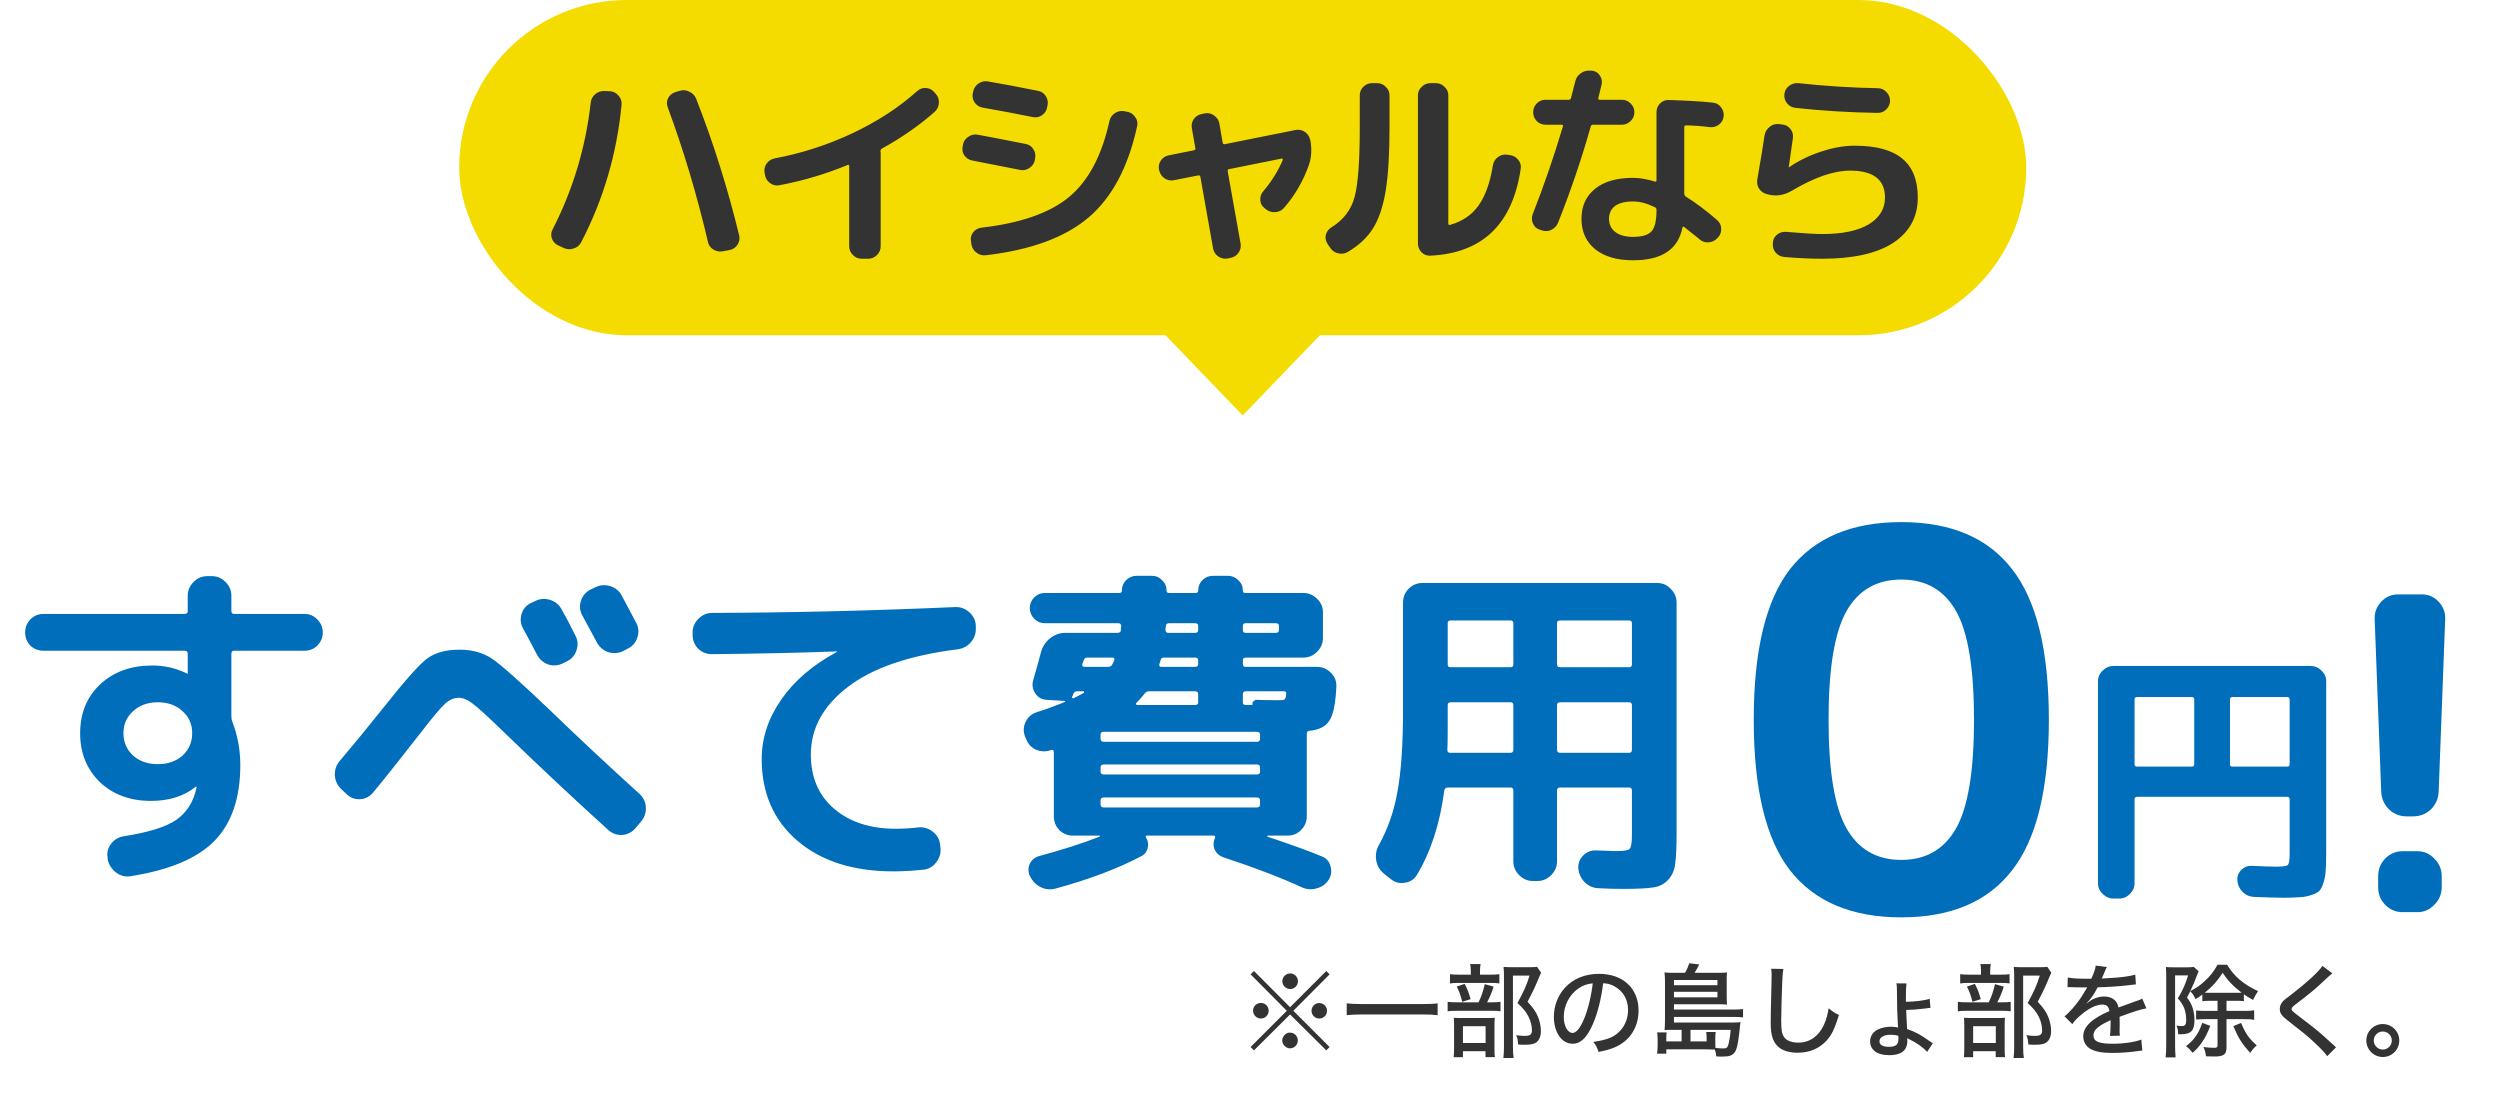 <svg width="343" height="152" viewBox="0 0 343 152" fill="none" xmlns="http://www.w3.org/2000/svg">
<path d="M177 138.19L181.97 133.22L182.418 133.682L177.448 138.68L182.418 143.65L181.97 144.112L177 139.184L172.044 144.112L171.582 143.65L176.552 138.68L171.582 133.682L172.044 133.22L177 138.19ZM177.014 133.556C177.602 133.556 178.078 134.032 178.078 134.62C178.078 135.222 177.602 135.698 177.014 135.698C176.426 135.698 175.936 135.208 175.936 134.62C175.936 134.032 176.426 133.556 177.014 133.556ZM172.996 137.602C173.584 137.602 174.06 138.078 174.06 138.666C174.06 139.268 173.584 139.744 172.996 139.744C172.408 139.744 171.918 139.254 171.918 138.666C171.918 138.078 172.394 137.602 172.996 137.602ZM181.004 137.616C181.592 137.616 182.068 138.092 182.068 138.68C182.068 139.268 181.592 139.744 181.004 139.744C180.416 139.744 179.94 139.268 179.94 138.68C179.94 138.092 180.416 137.616 181.004 137.616ZM177 141.676C177.588 141.676 178.064 142.152 178.064 142.754C178.064 143.342 177.574 143.832 177 143.832C176.44 143.832 175.922 143.314 175.922 142.754C175.922 142.222 176.426 141.676 176.902 141.676C176.916 141.676 176.93 141.676 176.944 141.676C176.958 141.69 176.958 141.69 176.972 141.69C176.972 141.69 176.972 141.69 177 141.676ZM197.244 137.658V139.282C196.656 139.212 196.082 139.184 195.228 139.184H186.8C186.03 139.184 185.316 139.226 184.77 139.282V137.658C185.33 137.728 185.918 137.756 186.8 137.756H195.228C196.124 137.756 196.768 137.728 197.244 137.658ZM203.054 133.724H204.426C205.042 133.724 205.378 133.71 205.714 133.654V134.928C205.42 134.872 205.098 134.858 204.496 134.858H200.128C199.582 134.858 199.246 134.872 198.938 134.928V133.654C199.274 133.71 199.596 133.724 200.254 133.724H201.794V133.276C201.794 132.87 201.766 132.534 201.71 132.268H203.138C203.082 132.548 203.054 132.856 203.054 133.276V133.724ZM204.034 137.518H204.622C205.238 137.518 205.588 137.504 205.868 137.448V138.75C205.56 138.694 205.196 138.68 204.678 138.68H199.988C199.33 138.68 198.98 138.694 198.616 138.75V137.448C198.966 137.504 199.316 137.518 200.002 137.518H202.858C203.292 136.594 203.488 135.992 203.712 135.026L204.916 135.362C204.664 136.188 204.454 136.692 204.034 137.518ZM199.862 135.362L200.954 134.984C201.318 135.684 201.486 136.118 201.766 137.084L200.618 137.448C200.394 136.538 200.254 136.132 199.862 135.362ZM200.716 144.224V145.05H199.442C199.484 144.7 199.498 144.364 199.498 143.762V140.794C199.498 140.192 199.484 139.926 199.456 139.632C199.764 139.66 200.03 139.674 200.562 139.674H204.076C204.622 139.674 204.888 139.66 205.084 139.632C205.042 139.926 205.042 140.066 205.042 140.724V143.986C205.042 144.462 205.056 144.728 205.098 145.036H203.81V144.224H200.716ZM200.716 140.794V143.104H203.824V140.794H200.716ZM210.88 132.646L211.44 133.444C211.342 133.64 211.3 133.738 211.174 134.046C210.74 135.152 210.18 136.314 209.578 137.434C210.39 138.33 210.712 138.792 211.02 139.52C211.272 140.15 211.412 140.836 211.412 141.466C211.412 142.236 211.146 142.796 210.684 143.076C210.376 143.258 209.928 143.342 209.2 143.342C208.85 143.342 208.668 143.342 208.276 143.3C208.262 142.726 208.206 142.432 208.01 142.026C208.458 142.096 208.794 142.124 209.2 142.124C209.928 142.124 210.18 141.928 210.18 141.368C210.18 140.752 210.026 140.136 209.732 139.52C209.396 138.848 209.06 138.414 208.192 137.616C209.046 136.076 209.438 135.194 209.858 133.85H207.576V143.552C207.576 144.308 207.604 144.742 207.674 145.162H206.26C206.316 144.728 206.344 144.21 206.344 143.58V133.864C206.344 133.458 206.33 133.08 206.288 132.66C206.638 132.688 206.96 132.702 207.422 132.702H209.788C210.32 132.702 210.614 132.688 210.88 132.646ZM219.952 134.9C219.7 136.986 219.196 139.03 218.524 140.542C217.712 142.39 216.858 143.202 215.766 143.202C214.282 143.202 213.19 141.648 213.19 139.52C213.19 138.022 213.722 136.608 214.702 135.53C215.85 134.27 217.46 133.612 219.406 133.612C222.668 133.612 224.81 135.614 224.81 138.638C224.81 140.976 223.578 142.852 221.478 143.72C220.82 143.986 220.274 144.14 219.322 144.322C219.112 143.678 218.986 143.44 218.608 142.95C219.7 142.782 220.33 142.628 220.932 142.376C222.43 141.732 223.368 140.262 223.368 138.568C223.368 137.112 222.682 135.95 221.45 135.292C220.974 135.04 220.596 134.942 219.952 134.9ZM218.524 134.914C217.754 134.998 217.208 135.18 216.606 135.586C215.332 136.44 214.548 137.938 214.548 139.534C214.548 140.752 215.08 141.718 215.752 141.718C216.256 141.718 216.774 141.102 217.32 139.828C217.866 138.54 218.342 136.58 218.524 134.914ZM230.718 142.88V141.298H229.514C228.94 141.298 228.772 141.298 228.38 141.326C228.408 140.92 228.436 140.556 228.436 139.954V134.606C228.436 134.158 228.408 133.78 228.366 133.416C228.716 133.458 228.996 133.472 229.542 133.472H231.18C231.446 133.024 231.6 132.674 231.768 132.156L233.126 132.324C232.916 132.758 232.72 133.122 232.496 133.472H235.758C236.318 133.472 236.612 133.458 236.948 133.416C236.906 133.738 236.906 133.934 236.906 134.424V136.762C236.906 137.196 236.92 137.49 236.948 137.826C236.528 137.798 236.22 137.784 235.8 137.784H229.668V138.512H237.83C238.418 138.512 238.782 138.498 239.146 138.442V139.59C238.712 139.534 238.334 139.52 237.802 139.52H229.668V140.29H237.718C238.208 140.29 238.502 140.276 238.796 140.234C238.782 140.36 238.768 140.374 238.754 140.514C238.572 142.46 238.39 143.552 238.18 144.07C238.026 144.434 237.746 144.714 237.382 144.84C237.13 144.924 236.808 144.966 236.206 144.966C236.01 144.966 235.842 144.966 235.478 144.938C235.394 144.364 235.394 144.336 235.268 144C234.68 143.986 234.288 143.972 234.106 143.972H228.618V144.56H227.344C227.4 144.21 227.428 143.86 227.428 143.426V142.488C227.414 142.166 227.4 141.928 227.358 141.648H228.66C228.618 141.9 228.618 142.068 228.618 142.376V142.88H230.718ZM231.936 142.88H234.148V142.334C234.148 142.04 234.134 141.858 234.092 141.592H235.394C235.352 141.774 235.338 142.166 235.338 142.446V143.146C235.338 143.412 235.338 143.552 235.352 143.762C235.716 143.818 236.094 143.846 236.43 143.846C236.864 143.846 236.99 143.748 237.116 143.37C237.242 142.95 237.368 142.236 237.452 141.298H231.936V142.88ZM229.668 135.166H235.632V134.452H229.668V135.166ZM229.668 136.076V136.832H235.632V136.076H229.668ZM243.01 132.912L244.676 132.94C244.606 133.332 244.564 133.724 244.522 134.746C244.466 135.95 244.382 139.044 244.382 139.996C244.382 141.298 244.466 141.816 244.76 142.264C245.096 142.768 245.796 143.048 246.734 143.048C248.274 143.048 249.52 142.18 250.234 140.626C250.556 139.926 250.724 139.324 250.892 138.33C251.508 138.848 251.732 138.988 252.306 139.254C251.746 141.06 251.34 141.928 250.696 142.67C249.66 143.846 248.302 144.434 246.622 144.434C245.656 144.434 244.788 144.21 244.228 143.818C243.318 143.174 242.94 142.18 242.94 140.374C242.94 139.562 242.954 138.806 243.052 134.704C243.066 134.27 243.066 134.004 243.066 133.752C243.066 133.416 243.052 133.234 243.01 132.912ZM260.188 134.914L261.574 134.928C261.518 135.278 261.49 135.712 261.49 136.594C261.49 136.622 261.49 136.72 261.49 136.804C261.49 136.986 261.49 137.112 261.49 137.168C261.49 137.224 261.49 137.322 261.49 137.448C262.806 137.42 264.066 137.266 264.752 137.042L264.864 138.288C264.682 138.288 264.682 138.288 264.066 138.372C263.072 138.498 262.456 138.54 261.532 138.568C261.56 139.506 261.616 140.612 261.658 141.186C262.89 141.62 263.422 141.914 264.836 142.908C264.976 143.006 265.032 143.048 265.186 143.132L264.402 144.322C263.87 143.72 262.96 143.062 261.952 142.586C261.868 142.544 261.868 142.544 261.77 142.488C261.756 142.474 261.756 142.474 261.672 142.432C261.686 142.53 261.686 142.698 261.686 142.936C261.686 143.314 261.532 143.776 261.308 144.042C260.93 144.518 260.188 144.77 259.208 144.77C258.312 144.77 257.584 144.56 257.164 144.182C256.772 143.846 256.576 143.398 256.576 142.88C256.576 142.194 256.968 141.578 257.598 141.27C258.116 141.004 258.788 140.864 259.446 140.864C259.796 140.864 260.23 140.92 260.426 140.99C260.412 140.92 260.412 140.92 260.398 140.808C260.398 140.78 260.398 140.78 260.342 139.632C260.286 138.582 260.286 138.386 260.258 135.894C260.244 135.208 260.244 135.18 260.188 134.914ZM260.44 142.096C260.02 141.998 259.81 141.97 259.362 141.97C258.452 141.97 257.864 142.32 257.864 142.866C257.864 143.356 258.312 143.622 259.138 143.622C260.118 143.622 260.468 143.328 260.468 142.53C260.468 142.404 260.454 142.096 260.44 142.096ZM273.054 133.724H274.426C275.042 133.724 275.378 133.71 275.714 133.654V134.928C275.42 134.872 275.098 134.858 274.496 134.858H270.128C269.582 134.858 269.246 134.872 268.938 134.928V133.654C269.274 133.71 269.596 133.724 270.254 133.724H271.794V133.276C271.794 132.87 271.766 132.534 271.71 132.268H273.138C273.082 132.548 273.054 132.856 273.054 133.276V133.724ZM274.034 137.518H274.622C275.238 137.518 275.588 137.504 275.868 137.448V138.75C275.56 138.694 275.196 138.68 274.678 138.68H269.988C269.33 138.68 268.98 138.694 268.616 138.75V137.448C268.966 137.504 269.316 137.518 270.002 137.518H272.858C273.292 136.594 273.488 135.992 273.712 135.026L274.916 135.362C274.664 136.188 274.454 136.692 274.034 137.518ZM269.862 135.362L270.954 134.984C271.318 135.684 271.486 136.118 271.766 137.084L270.618 137.448C270.394 136.538 270.254 136.132 269.862 135.362ZM270.716 144.224V145.05H269.442C269.484 144.7 269.498 144.364 269.498 143.762V140.794C269.498 140.192 269.484 139.926 269.456 139.632C269.764 139.66 270.03 139.674 270.562 139.674H274.076C274.622 139.674 274.888 139.66 275.084 139.632C275.042 139.926 275.042 140.066 275.042 140.724V143.986C275.042 144.462 275.056 144.728 275.098 145.036H273.81V144.224H270.716ZM270.716 140.794V143.104H273.824V140.794H270.716ZM280.88 132.646L281.44 133.444C281.342 133.64 281.3 133.738 281.174 134.046C280.74 135.152 280.18 136.314 279.578 137.434C280.39 138.33 280.712 138.792 281.02 139.52C281.272 140.15 281.412 140.836 281.412 141.466C281.412 142.236 281.146 142.796 280.684 143.076C280.376 143.258 279.928 143.342 279.2 143.342C278.85 143.342 278.668 143.342 278.276 143.3C278.262 142.726 278.206 142.432 278.01 142.026C278.458 142.096 278.794 142.124 279.2 142.124C279.928 142.124 280.18 141.928 280.18 141.368C280.18 140.752 280.026 140.136 279.732 139.52C279.396 138.848 279.06 138.414 278.192 137.616C279.046 136.076 279.438 135.194 279.858 133.85H277.576V143.552C277.576 144.308 277.604 144.742 277.674 145.162H276.26C276.316 144.728 276.344 144.21 276.344 143.58V133.864C276.344 133.458 276.33 133.08 276.288 132.66C276.638 132.688 276.96 132.702 277.422 132.702H279.788C280.32 132.702 280.614 132.688 280.88 132.646ZM286.424 134.284H286.928C287.32 133.416 287.488 132.926 287.53 132.478L289.07 132.674C288.986 132.8 288.958 132.856 288.902 132.996C288.748 133.36 288.748 133.36 288.468 134.018C288.426 134.102 288.384 134.2 288.356 134.256C288.398 134.256 288.398 134.256 288.468 134.242C288.482 134.242 288.51 134.242 288.538 134.242C288.608 134.242 288.86 134.228 289.238 134.2C290.736 134.144 292.22 133.948 292.962 133.724L293.046 135.054C292.738 135.082 292.738 135.082 291.954 135.18C290.974 135.306 289.168 135.432 287.796 135.46C287.306 136.412 286.872 137.042 286.284 137.644L286.298 137.672C286.396 137.588 286.396 137.588 286.592 137.448C287.208 136.972 287.964 136.72 288.72 136.72C289.252 136.72 289.756 136.888 290.078 137.168C290.386 137.434 290.554 137.728 290.652 138.232C291.786 137.812 292.542 137.532 292.92 137.406C293.634 137.168 293.69 137.14 293.914 137L294.488 138.344C293.704 138.484 292.766 138.778 290.806 139.506C290.82 140.01 290.82 140.01 290.82 140.262C290.82 140.444 290.82 140.71 290.82 140.92C290.806 141.158 290.806 141.312 290.806 141.41C290.806 141.676 290.82 141.886 290.848 142.096L289.49 142.124C289.532 141.844 289.574 141.06 289.574 140.304C289.574 140.22 289.574 140.108 289.574 139.968C287.852 140.752 287.222 141.312 287.222 142.054C287.222 142.894 287.95 143.202 289.91 143.202C291.38 143.202 292.906 142.978 293.788 142.628L293.928 144.14C293.69 144.154 293.62 144.154 293.312 144.21C292.276 144.364 290.96 144.462 289.826 144.462C288.412 144.462 287.488 144.294 286.802 143.902C286.186 143.552 285.822 142.922 285.822 142.18C285.822 140.878 286.984 139.758 289.406 138.722C289.336 138.12 289.028 137.826 288.454 137.826C287.614 137.826 286.578 138.33 285.472 139.282C284.912 139.758 284.59 140.108 284.324 140.514L283.246 139.436C283.904 138.946 284.744 137.98 285.5 136.888C285.668 136.622 285.962 136.146 286.368 135.474C286.312 135.474 286.13 135.474 286.13 135.474L284.772 135.46C284.422 135.446 284.156 135.432 283.96 135.432C283.918 135.432 283.904 135.432 283.876 135.432C283.834 135.432 283.764 135.432 283.666 135.446L283.694 134.116C284.394 134.242 285.15 134.284 286.424 134.284ZM304.246 137.308H303.308C302.776 137.308 302.58 137.322 302.16 137.364V136.454C301.824 136.706 301.67 136.818 301.222 137.084C300.942 136.496 300.872 136.398 300.508 135.992C300.368 136.286 300.298 136.426 300.06 136.86C300.48 137.434 300.648 137.742 300.816 138.246C300.984 138.764 301.082 139.352 301.082 139.968C301.082 141.41 300.606 141.9 299.192 141.9C299.15 141.9 299.15 141.9 298.842 141.9C298.828 141.34 298.786 141.13 298.618 140.71C299.01 140.766 299.136 140.78 299.36 140.78C299.78 140.78 299.948 140.57 299.948 140.038C299.948 138.722 299.626 137.882 298.8 136.986C299.472 135.852 299.822 135.082 300.214 133.822H298.422V143.454C298.422 144.028 298.45 144.602 298.492 145.078H297.12C297.176 144.658 297.204 144.056 297.204 143.44V133.892C297.204 133.43 297.19 133.01 297.162 132.674C297.386 132.702 297.778 132.716 298.17 132.716H300.018C300.466 132.716 300.732 132.702 300.984 132.66L301.656 133.262C301.544 133.514 301.53 133.542 301.446 133.752C301.152 134.564 300.928 135.096 300.508 135.978C301.264 135.6 301.838 135.208 302.412 134.676C303.252 133.92 303.728 133.304 304.246 132.366H305.562C306.5 133.948 307.83 135.068 309.804 135.978C309.482 136.468 309.314 136.776 309.118 137.196C308.544 136.874 308.334 136.748 307.858 136.412V137.364C307.396 137.308 307.27 137.308 306.724 137.308H305.478V138.694H307.928C308.558 138.694 308.866 138.68 309.272 138.61V139.912C308.908 139.856 308.516 139.828 307.928 139.828H305.478V143.678C305.478 144.672 305.114 144.952 303.812 144.952C303.546 144.952 303.252 144.938 302.664 144.924C302.594 144.378 302.538 144.182 302.314 143.65C302.818 143.72 303.392 143.762 303.798 143.762C304.134 143.762 304.246 143.678 304.246 143.44V139.828H302.426C301.95 139.828 301.544 139.856 301.306 139.884V138.638C301.572 138.666 301.978 138.694 302.426 138.694H304.246V137.308ZM303.322 136.216H306.724C307.088 136.216 307.228 136.216 307.55 136.188C306.444 135.362 305.688 134.578 304.946 133.472C304.176 134.662 303.532 135.362 302.496 136.202C302.748 136.216 302.874 136.216 303.322 136.216ZM306.416 140.78L307.48 140.346C308.11 141.844 308.516 142.432 309.622 143.426C309.258 143.748 309.062 143.972 308.726 144.462C307.55 143.132 307.088 142.404 306.416 140.78ZM302.146 140.332L303.252 140.752C302.832 141.83 302.566 142.348 302.062 143.076C301.684 143.608 301.446 143.888 300.83 144.448C300.382 143.902 300.326 143.846 299.92 143.538C300.578 143.006 300.858 142.74 301.222 142.222C301.628 141.648 301.838 141.228 302.146 140.332ZM318.638 132.52L319.996 133.542C319.772 133.71 319.548 133.906 318.26 135.11C317.546 135.782 316.636 136.524 314.97 137.784C314.522 138.134 314.41 138.26 314.41 138.428C314.41 138.652 314.452 138.694 315.656 139.618C317.854 141.284 318.148 141.536 320.108 143.328C320.276 143.496 320.346 143.552 320.5 143.692L319.296 144.91C318.946 144.406 318.414 143.846 317.476 142.978C316.524 142.096 315.964 141.634 313.892 140.024C313.024 139.352 312.786 139.002 312.786 138.428C312.786 138.036 312.94 137.686 313.22 137.378C313.388 137.196 313.402 137.182 314.438 136.398C316.496 134.816 318.106 133.332 318.638 132.52ZM326.912 140.5C328.172 140.5 329.18 141.508 329.18 142.754C329.18 144.014 328.172 145.022 326.926 145.022C325.666 145.022 324.658 144 324.658 142.754C324.658 141.508 325.666 140.5 326.912 140.5ZM326.912 141.522C326.24 141.522 325.68 142.082 325.68 142.754C325.68 143.44 326.24 144 326.926 144C327.598 144 328.158 143.44 328.158 142.754C328.158 142.082 327.598 141.522 326.912 141.522Z" fill="#333333"/>
<rect x="63" width="215" height="46" rx="23" fill="#F4DC00"/>
<path d="M170.5 57L155.345 41.25L185.655 41.25L170.5 57Z" fill="#F4DC00"/>
<path d="M97.13 33.19C95.63 26.77 93.79 20.61 91.61 14.71C91.45 14.27 91.47 13.85 91.67 13.45C91.89 13.05 92.22 12.78 92.66 12.64L93.26 12.46C93.72 12.32 94.16 12.36 94.58 12.58C95.02 12.78 95.33 13.1 95.51 13.54C97.87 19.56 99.84 25.82 101.42 32.32C101.52 32.76 101.44 33.18 101.18 33.58C100.94 33.96 100.59 34.2 100.13 34.3L99.17 34.48C98.71 34.56 98.28 34.48 97.88 34.24C97.48 34 97.23 33.65 97.13 33.19ZM76.58 33.67C76.16 33.47 75.87 33.15 75.71 32.71C75.57 32.27 75.61 31.85 75.83 31.45C78.61 26.03 80.35 20.24 81.05 14.08C81.09 13.62 81.29 13.24 81.65 12.94C82.01 12.62 82.43 12.47 82.91 12.49L83.72 12.52C84.18 12.56 84.56 12.76 84.86 13.12C85.18 13.48 85.32 13.89 85.28 14.35C84.64 21.07 82.79 27.37 79.73 33.25C79.51 33.67 79.17 33.95 78.71 34.09C78.25 34.25 77.8 34.23 77.36 34.03L76.58 33.67ZM104.96 24.01L104.9 23.68C104.82 23.24 104.91 22.83 105.17 22.45C105.45 22.07 105.82 21.83 106.28 21.73C109.94 21.05 113.48 19.91 116.9 18.31C120.34 16.69 123.31 14.76 125.81 12.52C126.15 12.2 126.55 12.05 127.01 12.07C127.47 12.09 127.85 12.27 128.15 12.61L128.39 12.88C128.71 13.24 128.85 13.66 128.81 14.14C128.79 14.62 128.6 15.02 128.24 15.34C126.14 17.2 123.73 18.88 121.01 20.38C120.87 20.46 120.8 20.58 120.8 20.74C120.8 20.76 120.8 20.79 120.8 20.83C120.82 20.85 120.83 20.87 120.83 20.89V33.79C120.83 34.25 120.66 34.65 120.32 34.99C119.98 35.33 119.58 35.5 119.12 35.5H118.22C117.76 35.5 117.36 35.33 117.02 34.99C116.68 34.65 116.51 34.25 116.51 33.79V22.78C116.51 22.64 116.44 22.59 116.3 22.63C113.32 23.87 110.19 24.8 106.91 25.42C106.45 25.5 106.03 25.4 105.65 25.12C105.27 24.84 105.04 24.47 104.96 24.01ZM154.67 15.34C155.13 15.42 155.49 15.66 155.75 16.06C156.03 16.44 156.12 16.85 156.02 17.29C154.8 22.91 152.58 27.09 149.36 29.83C146.14 32.57 141.44 34.3 135.26 35.02C134.78 35.08 134.35 34.96 133.97 34.66C133.59 34.38 133.36 34 133.28 33.52L133.22 33.07C133.14 32.63 133.24 32.23 133.52 31.87C133.8 31.51 134.17 31.3 134.63 31.24C140.01 30.62 144.02 29.22 146.66 27.04C149.32 24.84 151.17 21.37 152.21 16.63C152.31 16.17 152.55 15.81 152.93 15.55C153.33 15.27 153.76 15.17 154.22 15.25L154.67 15.34ZM133.43 22.03C132.97 21.95 132.6 21.72 132.32 21.34C132.06 20.96 131.98 20.54 132.08 20.08L132.11 19.87C132.19 19.41 132.44 19.04 132.86 18.76C133.28 18.48 133.72 18.39 134.18 18.49C135.3 18.69 137.48 19.11 140.72 19.75C141.18 19.83 141.53 20.07 141.77 20.47C142.03 20.85 142.11 21.28 142.01 21.76L141.98 21.97C141.88 22.43 141.63 22.79 141.23 23.05C140.85 23.31 140.44 23.4 140 23.32C136.18 22.56 133.99 22.13 133.43 22.03ZM142.4 12.46C142.86 12.54 143.22 12.78 143.48 13.18C143.74 13.58 143.82 14.01 143.72 14.47L143.66 14.74C143.58 15.2 143.34 15.56 142.94 15.82C142.56 16.08 142.14 16.16 141.68 16.06C139.2 15.56 136.92 15.13 134.84 14.77C134.38 14.69 134.01 14.46 133.73 14.08C133.47 13.7 133.38 13.28 133.46 12.82L133.52 12.58C133.6 12.12 133.84 11.75 134.24 11.47C134.64 11.19 135.07 11.09 135.53 11.17C137.53 11.51 139.82 11.94 142.4 12.46ZM159.05 23.38L159.02 23.32C158.92 22.86 159 22.43 159.26 22.03C159.54 21.63 159.91 21.39 160.37 21.31L163.79 20.62C163.97 20.58 164.04 20.48 164 20.32L163.52 17.59C163.44 17.13 163.53 16.71 163.79 16.33C164.07 15.95 164.44 15.72 164.9 15.64L165.32 15.55C165.78 15.47 166.2 15.57 166.58 15.85C166.98 16.13 167.22 16.5 167.3 16.96L167.75 19.57C167.79 19.75 167.89 19.82 168.05 19.78L177.77 17.83C178.23 17.75 178.65 17.84 179.03 18.1C179.41 18.36 179.65 18.72 179.75 19.18L179.78 19.24C180 20.44 179.94 21.55 179.6 22.57C178.84 24.77 177.7 26.75 176.18 28.51C175.88 28.87 175.47 29.07 174.95 29.11C174.45 29.13 174.02 28.99 173.66 28.69L173.48 28.54C173.12 28.26 172.93 27.89 172.91 27.43C172.89 26.97 173.03 26.57 173.33 26.23C174.49 24.85 175.38 23.42 176 21.94C176.02 21.9 176.01 21.86 175.97 21.82C175.93 21.76 175.88 21.74 175.82 21.76L168.65 23.2C168.47 23.24 168.4 23.34 168.44 23.5L170.21 33.43C170.29 33.89 170.19 34.31 169.91 34.69C169.65 35.07 169.29 35.3 168.83 35.38L168.41 35.47C167.95 35.55 167.52 35.45 167.12 35.17C166.74 34.89 166.51 34.52 166.43 34.06L164.69 24.25C164.65 24.09 164.55 24.03 164.39 24.07L161.03 24.73C160.57 24.81 160.15 24.72 159.77 24.46C159.39 24.2 159.15 23.84 159.05 23.38ZM196.22 35.08C195.76 35.1 195.36 34.94 195.02 34.6C194.7 34.26 194.54 33.86 194.54 33.4V13.09C194.54 12.63 194.71 12.24 195.05 11.92C195.39 11.58 195.79 11.41 196.25 11.41H197C197.46 11.41 197.86 11.58 198.2 11.92C198.54 12.24 198.71 12.63 198.71 13.09V30.67C198.71 30.83 198.79 30.89 198.95 30.85C200.61 30.39 201.91 29.51 202.85 28.21C203.79 26.89 204.45 25.04 204.83 22.66C204.91 22.2 205.14 21.83 205.52 21.55C205.9 21.27 206.31 21.16 206.75 21.22L207.17 21.28C207.63 21.34 208.01 21.56 208.31 21.94C208.61 22.3 208.72 22.71 208.64 23.17C207.52 30.77 203.38 34.74 196.22 35.08ZM182.48 33.97L182.12 33.43C181.88 33.03 181.81 32.62 181.91 32.2C182.03 31.76 182.29 31.42 182.69 31.18C184.31 30.18 185.36 28.81 185.84 27.07C186.32 25.33 186.56 22.14 186.56 17.5V13.09C186.56 12.63 186.72 12.24 187.04 11.92C187.38 11.58 187.78 11.41 188.24 11.41H188.96C189.42 11.41 189.81 11.58 190.13 11.92C190.47 12.24 190.64 12.63 190.64 13.09V17.5C190.64 21.18 190.46 24.1 190.1 26.26C189.74 28.4 189.16 30.1 188.36 31.36C187.56 32.62 186.41 33.69 184.91 34.57C184.49 34.81 184.05 34.87 183.59 34.75C183.13 34.65 182.76 34.39 182.48 33.97ZM227.27 28.9V28.78C227.27 28.6 227.19 28.48 227.03 28.42C225.97 27.9 224.98 27.64 224.06 27.64C222.96 27.64 222.13 27.85 221.57 28.27C221.03 28.69 220.76 29.27 220.76 30.01C220.76 30.79 221.05 31.4 221.63 31.84C222.21 32.28 223.02 32.5 224.06 32.5C225.28 32.5 226.12 32.25 226.58 31.75C227.04 31.25 227.27 30.3 227.27 28.9ZM234.98 14.08C235.46 14.12 235.84 14.33 236.12 14.71C236.42 15.09 236.54 15.52 236.48 16C236.42 16.46 236.2 16.83 235.82 17.11C235.44 17.39 235.02 17.5 234.56 17.44C233.44 17.3 232.36 17.22 231.32 17.2C231.16 17.2 231.08 17.29 231.08 17.47V26.56C231.08 26.72 231.14 26.85 231.26 26.95C232.62 27.79 234.06 28.87 235.58 30.19C235.94 30.49 236.13 30.88 236.15 31.36C236.17 31.84 236.02 32.25 235.7 32.59L235.61 32.68C235.29 33.02 234.9 33.21 234.44 33.25C233.98 33.29 233.57 33.16 233.21 32.86C232.91 32.6 232.5 32.27 231.98 31.87C231.46 31.45 231.16 31.21 231.08 31.15C230.96 31.07 230.88 31.09 230.84 31.21C230.52 32.75 229.8 33.88 228.68 34.6C227.58 35.34 226.04 35.71 224.06 35.71C221.84 35.71 220.1 35.2 218.84 34.18C217.6 33.16 216.98 31.77 216.98 30.01C216.98 28.29 217.59 26.93 218.81 25.93C220.05 24.91 221.8 24.4 224.06 24.4C224.94 24.4 225.94 24.57 227.06 24.91C227.2 24.95 227.27 24.89 227.27 24.73V15.4C227.27 14.94 227.43 14.54 227.75 14.2C228.09 13.86 228.49 13.7 228.95 13.72C231.51 13.8 233.52 13.92 234.98 14.08ZM211.25 31.51C210.81 31.37 210.5 31.09 210.32 30.67C210.14 30.25 210.13 29.82 210.29 29.38C211.81 25.52 213.19 21.51 214.43 17.35C214.47 17.19 214.41 17.11 214.25 17.11H212.03C211.57 17.11 211.17 16.94 210.83 16.6C210.51 16.26 210.35 15.86 210.35 15.4C210.35 14.94 210.51 14.54 210.83 14.2C211.17 13.86 211.57 13.69 212.03 13.69H215.21C215.39 13.69 215.5 13.61 215.54 13.45C215.62 13.19 215.72 12.8 215.84 12.28C215.96 11.76 216.06 11.37 216.14 11.11C216.26 10.65 216.52 10.29 216.92 10.03C217.32 9.75 217.76 9.64 218.24 9.7H218.45C218.91 9.76 219.26 9.98 219.5 10.36C219.76 10.74 219.84 11.15 219.74 11.59C219.54 12.43 219.39 13.05 219.29 13.45C219.25 13.61 219.32 13.69 219.5 13.69H222.53C222.99 13.69 223.39 13.86 223.73 14.2C224.07 14.54 224.24 14.94 224.24 15.4C224.24 15.86 224.07 16.26 223.73 16.6C223.39 16.94 222.99 17.11 222.53 17.11H218.57C218.39 17.11 218.28 17.2 218.24 17.38C217 21.78 215.51 26.17 213.77 30.55C213.59 30.99 213.28 31.32 212.84 31.54C212.42 31.74 211.98 31.76 211.52 31.6L211.25 31.51ZM242.48 26.65C242.02 26.55 241.65 26.31 241.37 25.93C241.11 25.53 241.02 25.1 241.1 24.64C241.58 21.88 241.91 19.87 242.09 18.61C242.17 18.13 242.39 17.74 242.75 17.44C243.11 17.12 243.53 16.98 244.01 17.02L244.52 17.08C244.98 17.12 245.35 17.32 245.63 17.68C245.93 18.04 246.05 18.45 245.99 18.91C245.73 20.81 245.54 22.14 245.42 22.9V22.96H245.45L245.48 22.93C246.8 22.03 248.26 21.32 249.86 20.8C251.48 20.26 253 19.99 254.42 19.99C257.4 19.99 259.59 20.58 260.99 21.76C262.41 22.92 263.12 24.7 263.12 27.1C263.12 29.76 262 31.83 259.76 33.31C257.52 34.77 254.27 35.5 250.01 35.5C248.43 35.5 246.7 35.42 244.82 35.26C244.34 35.22 243.94 35.02 243.62 34.66C243.32 34.3 243.19 33.88 243.23 33.4V33.34C243.25 32.88 243.44 32.5 243.8 32.2C244.18 31.9 244.6 31.77 245.06 31.81C247.36 32.01 249.01 32.11 250.01 32.11C252.77 32.11 254.89 31.67 256.37 30.79C257.87 29.89 258.62 28.66 258.62 27.1C258.62 24.64 257.02 23.41 253.82 23.41C251.6 23.41 248.94 24.33 245.84 26.17C244.8 26.77 243.76 26.95 242.72 26.71L242.48 26.65ZM246.74 11.41C250.44 11.81 254.07 12.04 257.63 12.1C258.09 12.1 258.48 12.27 258.8 12.61C259.14 12.95 259.31 13.35 259.31 13.81C259.31 14.27 259.14 14.67 258.8 15.01C258.48 15.33 258.09 15.49 257.63 15.49C253.77 15.43 250 15.2 246.32 14.8C245.84 14.74 245.45 14.52 245.15 14.14C244.87 13.76 244.76 13.34 244.82 12.88C244.88 12.42 245.1 12.05 245.48 11.77C245.86 11.49 246.28 11.37 246.74 11.41Z" fill="#333333"/>
<path d="M25.048 103.661C25.929 102.843 26.369 101.822 26.369 100.596C26.369 99.37 25.929 98.364 25.048 97.578C24.168 96.76 23.037 96.352 21.653 96.352C20.27 96.352 19.138 96.76 18.258 97.578C17.378 98.364 16.938 99.37 16.938 100.596C16.938 101.822 17.378 102.843 18.258 103.661C19.138 104.447 20.27 104.84 21.653 104.84C23.037 104.84 24.168 104.447 25.048 103.661ZM5.951 89.278C5.259 89.278 4.662 89.043 4.159 88.571C3.687 88.068 3.452 87.471 3.452 86.779C3.452 86.088 3.687 85.49 4.159 84.987C4.662 84.484 5.259 84.233 5.951 84.233H25.331C25.614 84.233 25.756 84.107 25.756 83.856V81.734C25.756 81.011 26.023 80.382 26.557 79.848C27.092 79.313 27.721 79.046 28.444 79.046H29.057C29.78 79.046 30.408 79.313 30.943 79.848C31.477 80.382 31.744 81.011 31.744 81.734V83.809C31.744 84.091 31.87 84.233 32.122 84.233H41.788C42.48 84.233 43.062 84.484 43.533 84.987C44.036 85.49 44.288 86.088 44.288 86.779C44.288 87.471 44.036 88.068 43.533 88.571C43.062 89.043 42.48 89.278 41.788 89.278H32.122C31.87 89.278 31.744 89.42 31.744 89.703V98.238C31.744 98.552 31.792 98.82 31.886 99.04C32.609 100.926 32.97 102.906 32.97 104.981C32.97 109.445 31.807 112.887 29.481 115.308C27.155 117.728 23.304 119.363 17.928 120.212C17.205 120.338 16.529 120.165 15.9 119.693C15.303 119.222 14.926 118.624 14.769 117.901V117.713C14.643 117.021 14.784 116.392 15.193 115.827C15.633 115.229 16.215 114.868 16.938 114.742C20.364 114.208 22.785 113.453 24.2 112.479C25.614 111.473 26.526 110.042 26.935 108.188C26.935 108.156 26.935 108.125 26.935 108.093C26.966 108.062 26.982 108.03 26.982 107.999V107.952H26.84C25.237 109.241 23.194 109.885 20.71 109.885C17.849 109.885 15.508 109.021 13.684 107.292C11.892 105.531 10.996 103.299 10.996 100.596C10.996 97.861 11.908 95.629 13.731 93.9C15.586 92.171 17.975 91.306 20.899 91.306C22.565 91.306 24.137 91.668 25.614 92.391C25.646 92.391 25.661 92.406 25.661 92.438C25.661 92.438 25.677 92.438 25.709 92.438C25.74 92.438 25.756 92.422 25.756 92.391V89.703C25.756 89.42 25.614 89.278 25.331 89.278H5.951ZM73.382 82.488C74.042 82.142 74.734 82.08 75.457 82.3C76.18 82.52 76.714 82.96 77.06 83.62C77.657 84.657 78.286 85.852 78.946 87.204C79.292 87.864 79.339 88.54 79.088 89.231C78.868 89.923 78.427 90.426 77.767 90.74L77.296 90.976C76.636 91.322 75.944 91.385 75.221 91.165C74.529 90.913 74.011 90.457 73.665 89.797C73.445 89.388 73.13 88.791 72.722 88.005C72.313 87.219 71.999 86.638 71.779 86.261C71.433 85.632 71.354 84.972 71.543 84.28C71.763 83.557 72.203 83.038 72.863 82.724L73.382 82.488ZM81.634 80.602C82.294 80.256 82.986 80.193 83.709 80.413C84.432 80.633 84.966 81.074 85.312 81.734C86.192 83.368 86.853 84.61 87.293 85.459C87.638 86.119 87.686 86.795 87.434 87.487C87.214 88.178 86.774 88.681 86.114 88.996L85.501 89.326C84.841 89.64 84.149 89.687 83.426 89.467C82.734 89.216 82.216 88.76 81.87 88.1L79.889 84.422C79.543 83.793 79.481 83.133 79.701 82.441C79.921 81.749 80.361 81.231 81.021 80.885L81.634 80.602ZM47.541 108.942L46.834 108.282C46.3 107.779 46.001 107.15 45.938 106.396C45.907 105.641 46.127 104.981 46.598 104.415C48.233 102.498 50.182 100.124 52.445 97.295C55.4 93.554 57.428 91.259 58.528 90.41C59.629 89.561 61.138 89.137 63.055 89.137C64.784 89.137 66.262 89.546 67.488 90.363C68.714 91.18 71.386 93.554 75.504 97.483C79.308 101.161 83.394 104.981 87.764 108.942C88.299 109.445 88.582 110.058 88.613 110.781C88.644 111.504 88.424 112.149 87.953 112.714L87.198 113.61C86.727 114.176 86.114 114.491 85.359 114.553C84.605 114.585 83.96 114.349 83.426 113.846C78.773 109.634 73.995 105.154 69.091 100.407C66.922 98.301 65.491 96.996 64.8 96.493C64.14 95.99 63.511 95.739 62.914 95.739C62.285 95.739 61.672 96.006 61.075 96.54C60.477 97.075 59.393 98.364 57.821 100.407C54.803 104.274 52.587 107.056 51.172 108.753C50.701 109.319 50.103 109.618 49.38 109.649C48.657 109.681 48.044 109.445 47.541 108.942ZM97.667 89.75C96.944 89.75 96.315 89.499 95.78 88.996C95.277 88.461 95.026 87.832 95.026 87.109V86.779C95.026 86.056 95.293 85.427 95.828 84.893C96.362 84.359 96.991 84.091 97.714 84.091C108.465 84.06 119.578 83.793 131.052 83.29C131.775 83.258 132.42 83.494 132.985 83.997C133.551 84.5 133.85 85.113 133.881 85.836V86.166C133.913 86.921 133.677 87.581 133.174 88.147C132.702 88.681 132.089 88.996 131.335 89.09C124.67 89.939 119.656 91.668 116.293 94.277C112.929 96.855 111.247 99.935 111.247 103.519C111.247 106.663 112.316 109.146 114.454 110.97C116.591 112.793 119.405 113.705 122.894 113.705C123.963 113.705 125.001 113.642 126.007 113.516C126.73 113.453 127.374 113.642 127.94 114.082C128.537 114.522 128.883 115.104 128.977 115.827L129.024 116.251C129.119 116.974 128.946 117.634 128.506 118.231C128.066 118.86 127.484 119.222 126.761 119.316C125.252 119.473 123.853 119.552 122.564 119.552C117.063 119.552 112.677 118.153 109.408 115.355C106.139 112.557 104.504 108.816 104.504 104.132C104.504 101.271 105.4 98.552 107.192 95.975C108.984 93.397 111.514 91.228 114.784 89.467C114.815 89.467 114.831 89.436 114.831 89.373H114.784C109.911 89.561 104.205 89.687 97.667 89.75ZM140.766 101.35L140.624 101.02C140.373 100.328 140.404 99.668 140.719 99.04C141.033 98.379 141.536 97.939 142.228 97.719C143.611 97.279 144.9 96.808 146.094 96.305C146.126 96.273 146.142 96.242 146.142 96.21C146.142 96.179 146.11 96.163 146.047 96.163L143.642 96.022C142.951 95.99 142.416 95.692 142.039 95.126C141.662 94.56 141.568 93.963 141.756 93.334C142.259 91.573 142.621 90.269 142.841 89.42C143.061 88.665 143.469 88.052 144.067 87.581C144.696 87.078 145.403 86.826 146.189 86.826H153.309C153.623 86.826 153.781 86.701 153.781 86.449C153.781 86.386 153.781 86.308 153.781 86.213C153.812 86.088 153.828 85.993 153.828 85.93C153.828 85.648 153.702 85.506 153.451 85.506H143.359C142.794 85.506 142.306 85.302 141.898 84.893C141.489 84.484 141.285 83.997 141.285 83.431C141.285 82.865 141.489 82.378 141.898 81.969C142.306 81.561 142.794 81.356 143.359 81.356H153.592C153.812 81.356 153.922 81.246 153.922 81.026C153.922 80.461 154.111 79.989 154.488 79.612C154.897 79.203 155.384 78.999 155.95 78.999H158.025C158.59 78.999 159.062 79.203 159.439 79.612C159.848 79.989 160.052 80.461 160.052 81.026C160.052 81.246 160.162 81.356 160.382 81.356H164.06C164.28 81.356 164.39 81.246 164.39 81.026C164.39 80.461 164.579 79.989 164.956 79.612C165.365 79.203 165.852 78.999 166.418 78.999H168.446C169.012 78.999 169.499 79.203 169.908 79.612C170.316 79.989 170.521 80.461 170.521 81.026C170.521 81.246 170.615 81.356 170.803 81.356H178.82C179.543 81.356 180.172 81.624 180.706 82.158C181.24 82.661 181.508 83.274 181.508 83.997V87.534C181.508 88.257 181.24 88.885 180.706 89.42C180.172 89.954 179.543 90.222 178.82 90.222H170.898C170.646 90.222 170.521 90.347 170.521 90.599V91.118C170.521 91.369 170.646 91.495 170.898 91.495H180.706C181.429 91.495 182.058 91.762 182.592 92.296C183.127 92.831 183.378 93.46 183.347 94.183C183.252 96.477 182.938 98.034 182.404 98.851C181.901 99.668 180.989 100.14 179.669 100.266C179.417 100.266 179.291 100.407 179.291 100.69V112.007C179.291 112.73 179.024 113.359 178.49 113.893C177.987 114.396 177.374 114.648 176.651 114.648H173.916C173.884 114.679 173.869 114.726 173.869 114.789C177.106 115.858 179.621 116.77 181.413 117.524C182.011 117.776 182.388 118.216 182.545 118.844C182.734 119.505 182.655 120.118 182.309 120.683C181.932 121.281 181.398 121.674 180.706 121.862C180.014 122.082 179.338 122.051 178.678 121.768C175.755 120.416 172.14 119.033 167.833 117.618C167.298 117.43 166.905 117.084 166.654 116.581C166.434 116.047 166.45 115.512 166.701 114.978C166.764 114.758 166.701 114.648 166.512 114.648H157.364C157.207 114.648 157.16 114.726 157.223 114.883C157.506 115.324 157.584 115.811 157.459 116.345C157.333 116.88 157.034 117.257 156.563 117.477C153.356 119.175 149.442 120.652 144.821 121.91C144.13 122.098 143.454 122.035 142.794 121.721C142.165 121.407 141.678 120.919 141.332 120.259C141.049 119.693 141.033 119.112 141.285 118.514C141.568 117.949 142.023 117.587 142.652 117.43C145.796 116.581 148.531 115.701 150.857 114.789C150.888 114.758 150.904 114.726 150.904 114.695C150.904 114.663 150.873 114.648 150.81 114.648H147.226C146.503 114.648 145.874 114.396 145.34 113.893C144.837 113.359 144.585 112.73 144.585 112.007V103.189C144.585 102.938 144.46 102.843 144.208 102.906C143.517 103.158 142.825 103.142 142.133 102.859C141.473 102.545 141.017 102.042 140.766 101.35ZM170.521 85.883V86.449C170.521 86.701 170.646 86.826 170.898 86.826H175.047C175.33 86.826 175.472 86.701 175.472 86.449V85.883C175.472 85.632 175.33 85.506 175.047 85.506H170.898C170.646 85.506 170.521 85.632 170.521 85.883ZM172.878 110.357V109.838C172.878 109.555 172.737 109.414 172.454 109.414H151.423C151.14 109.414 150.999 109.555 150.999 109.838V110.357C150.999 110.64 151.14 110.781 151.423 110.781H172.454C172.737 110.781 172.878 110.64 172.878 110.357ZM172.878 105.877V105.311C172.878 105.028 172.737 104.887 172.454 104.887H151.423C151.14 104.887 150.999 105.028 150.999 105.311V105.877C150.999 106.128 151.14 106.254 151.423 106.254H172.454C172.737 106.254 172.878 106.128 172.878 105.877ZM170.521 95.267V96.352C170.521 96.603 170.646 96.729 170.898 96.729H171.747C171.809 96.729 171.841 96.698 171.841 96.635C171.809 96.477 171.857 96.336 171.982 96.21C172.108 96.085 172.25 96.022 172.407 96.022C173.35 96.053 174.371 96.069 175.472 96.069C175.88 96.069 176.132 96.037 176.226 95.975C176.352 95.88 176.431 95.644 176.462 95.267C176.525 94.984 176.415 94.843 176.132 94.843H170.898C170.646 94.843 170.521 94.984 170.521 95.267ZM159.958 85.93C159.958 85.993 159.942 86.088 159.911 86.213C159.911 86.308 159.911 86.386 159.911 86.449C159.911 86.701 160.036 86.826 160.288 86.826H163.966C164.249 86.826 164.39 86.701 164.39 86.449V85.883C164.39 85.632 164.249 85.506 163.966 85.506H160.382C160.099 85.506 159.958 85.648 159.958 85.93ZM159.062 91.118C158.999 91.369 159.093 91.495 159.345 91.495H163.966C164.249 91.495 164.39 91.369 164.39 91.118V90.599C164.39 90.347 164.249 90.222 163.966 90.222H159.722C159.439 90.222 159.282 90.332 159.251 90.552C159.219 90.615 159.188 90.709 159.156 90.835C159.125 90.96 159.093 91.055 159.062 91.118ZM155.903 96.446C155.84 96.509 155.824 96.572 155.855 96.635C155.918 96.698 155.981 96.729 156.044 96.729H163.966C164.249 96.729 164.39 96.603 164.39 96.352V95.267C164.39 94.984 164.249 94.843 163.966 94.843H157.647C157.396 94.843 157.191 94.953 157.034 95.173C156.72 95.582 156.343 96.006 155.903 96.446ZM172.454 100.407H151.423C151.14 100.407 150.999 100.533 150.999 100.784V101.35C150.999 101.633 151.14 101.774 151.423 101.774H172.454C172.737 101.774 172.878 101.633 172.878 101.35V100.784C172.878 100.533 172.737 100.407 172.454 100.407ZM148.499 91.07C148.436 91.353 148.531 91.495 148.782 91.495H151.989C152.303 91.495 152.507 91.385 152.602 91.165C152.633 91.102 152.68 91.007 152.743 90.882C152.806 90.725 152.853 90.615 152.885 90.552C152.948 90.332 152.853 90.222 152.602 90.222H149.159C148.908 90.222 148.751 90.347 148.688 90.599C148.656 90.662 148.625 90.74 148.594 90.835C148.562 90.929 148.531 91.007 148.499 91.07ZM147.085 95.597C147.053 95.66 147.069 95.723 147.132 95.786C147.195 95.817 147.258 95.817 147.32 95.786C147.949 95.472 148.405 95.236 148.688 95.079C148.719 95.047 148.735 95 148.735 94.937C148.735 94.874 148.704 94.843 148.641 94.843H147.745C147.525 94.843 147.352 94.984 147.226 95.267C147.226 95.299 147.21 95.361 147.179 95.456C147.148 95.519 147.116 95.566 147.085 95.597ZM189.901 119.882C189.304 119.41 188.942 118.797 188.817 118.043C188.691 117.288 188.817 116.581 189.194 115.921C190.42 113.72 191.269 111.268 191.74 108.565C192.243 105.83 192.495 102.12 192.495 97.436V82.677C192.495 81.954 192.746 81.325 193.249 80.791C193.783 80.256 194.412 79.989 195.135 79.989H227.389C228.112 79.989 228.725 80.256 229.228 80.791C229.762 81.325 230.03 81.954 230.03 82.677V114.27C230.03 116.188 229.967 117.587 229.841 118.467C229.747 119.379 229.417 120.133 228.851 120.731C228.285 121.328 227.578 121.674 226.729 121.768C225.912 121.894 224.607 121.957 222.815 121.957C221.495 121.957 220.316 121.925 219.278 121.862C218.555 121.831 217.927 121.548 217.392 121.014C216.889 120.479 216.606 119.85 216.543 119.127C216.512 118.436 216.732 117.854 217.204 117.383C217.707 116.88 218.304 116.644 218.995 116.675C220.756 116.738 221.668 116.77 221.73 116.77C222.768 116.77 223.381 116.675 223.57 116.487C223.79 116.267 223.9 115.638 223.9 114.601V108.47C223.9 108.188 223.774 108.046 223.522 108.046H214.044C213.761 108.046 213.62 108.188 213.62 108.47V118.184C213.62 118.907 213.353 119.536 212.818 120.07C212.284 120.605 211.655 120.872 210.932 120.872H210.319C209.596 120.872 208.967 120.605 208.433 120.07C207.898 119.536 207.631 118.907 207.631 118.184V108.47C207.631 108.188 207.505 108.046 207.254 108.046H198.625C198.373 108.046 198.216 108.188 198.153 108.47C197.556 113.029 196.298 116.895 194.381 120.07C194.004 120.668 193.453 121.014 192.73 121.108C192.039 121.234 191.41 121.076 190.844 120.636L189.901 119.882ZM213.62 85.506V91.165C213.62 91.416 213.761 91.542 214.044 91.542H223.522C223.774 91.542 223.9 91.416 223.9 91.165V85.506C223.9 85.255 223.774 85.129 223.522 85.129H214.044C213.761 85.129 213.62 85.255 213.62 85.506ZM213.62 96.776V102.859C213.62 103.142 213.761 103.283 214.044 103.283H223.522C223.774 103.283 223.9 103.142 223.9 102.859V96.776C223.9 96.493 223.774 96.352 223.522 96.352H214.044C213.761 96.352 213.62 96.493 213.62 96.776ZM198.625 85.506V91.165C198.625 91.416 198.75 91.542 199.002 91.542H207.254C207.505 91.542 207.631 91.416 207.631 91.165V85.506C207.631 85.255 207.505 85.129 207.254 85.129H199.002C198.75 85.129 198.625 85.255 198.625 85.506ZM198.625 100.124C198.625 101.382 198.609 102.309 198.578 102.906C198.578 103.158 198.703 103.283 198.955 103.283H207.254C207.505 103.283 207.631 103.142 207.631 102.859V96.776C207.631 96.493 207.505 96.352 207.254 96.352H199.002C198.75 96.352 198.625 96.493 198.625 96.776V100.124Z" fill="#006EBB"/>
<path d="M330.225 112.008C329.269 112.008 328.453 111.69 327.776 111.053C327.099 110.376 326.741 109.56 326.701 108.604L325.805 84.951C325.765 84.035 326.064 83.239 326.701 82.562C327.338 81.885 328.114 81.547 329.03 81.547H332.256C333.171 81.547 333.948 81.885 334.585 82.562C335.222 83.239 335.521 84.035 335.481 84.951L334.585 108.604C334.545 109.56 334.187 110.376 333.51 111.053C332.833 111.69 332.017 112.008 331.061 112.008H330.225ZM331.658 116.787C332.574 116.787 333.351 117.125 333.988 117.802C334.665 118.479 335.003 119.276 335.003 120.191V121.744C335.003 122.66 334.665 123.457 333.988 124.134C333.351 124.81 332.574 125.149 331.658 125.149H329.628C328.712 125.149 327.915 124.81 327.238 124.134C326.601 123.457 326.283 122.66 326.283 121.744V120.191C326.283 119.276 326.601 118.479 327.238 117.802C327.915 117.125 328.712 116.787 329.628 116.787H331.658Z" fill="#006EBB"/>
<path d="M268.377 83.852C266.738 80.96 264.232 79.514 260.858 79.514C257.484 79.514 254.977 80.96 253.338 83.852C251.699 86.744 250.88 91.709 250.88 98.747C250.88 105.784 251.699 110.749 253.338 113.641C254.977 116.534 257.484 117.98 260.858 117.98C264.232 117.98 266.738 116.534 268.377 113.641C270.016 110.749 270.836 105.784 270.836 98.747C270.836 91.709 270.016 86.744 268.377 83.852ZM276.041 119.426C272.716 123.716 267.654 125.861 260.858 125.861C254.061 125.861 248.976 123.716 245.602 119.426C242.276 115.136 240.613 108.243 240.613 98.747C240.613 89.251 242.276 82.358 245.602 78.068C248.976 73.778 254.061 71.633 260.858 71.633C267.654 71.633 272.716 73.778 276.041 78.068C279.416 82.358 281.103 89.251 281.103 98.747C281.103 108.243 279.416 115.136 276.041 119.426Z" fill="#006EBB"/>
<path d="M289.995 123.283C289.416 123.283 288.913 123.069 288.486 122.642C288.058 122.239 287.844 121.749 287.844 121.17V93.481C287.844 92.903 288.058 92.412 288.486 92.01C288.913 91.582 289.416 91.369 289.995 91.369H317.005C317.583 91.369 318.086 91.582 318.514 92.01C318.941 92.412 319.155 92.903 319.155 93.481V117.021C319.155 118.052 319.13 118.869 319.08 119.473C319.054 120.051 318.954 120.592 318.778 121.095C318.627 121.623 318.438 122 318.212 122.227C317.986 122.453 317.621 122.642 317.118 122.793C316.64 122.969 316.112 123.069 315.534 123.094C314.98 123.145 314.213 123.17 313.232 123.17C312.578 123.17 311.246 123.132 309.234 123.057C308.63 123.031 308.115 122.805 307.687 122.378C307.259 121.95 307.021 121.435 306.97 120.831C306.92 120.253 307.096 119.762 307.498 119.36C307.901 118.957 308.379 118.769 308.932 118.794C310.642 118.869 311.749 118.907 312.252 118.907C313.182 118.907 313.723 118.832 313.874 118.681C314.05 118.53 314.138 118.014 314.138 117.134V109.665C314.138 109.438 314.025 109.325 313.798 109.325H293.201C292.975 109.325 292.862 109.438 292.862 109.665V121.17C292.862 121.749 292.648 122.239 292.22 122.642C291.818 123.069 291.327 123.283 290.749 123.283H289.995ZM305.952 95.971V104.874C305.952 105.075 306.065 105.176 306.291 105.176H313.798C314.025 105.176 314.138 105.075 314.138 104.874V95.971C314.138 95.745 314.025 95.632 313.798 95.632H306.291C306.065 95.632 305.952 95.745 305.952 95.971ZM292.862 95.971V104.874C292.862 105.075 292.975 105.176 293.201 105.176H300.708C300.934 105.176 301.048 105.075 301.048 104.874V95.971C301.048 95.745 300.934 95.632 300.708 95.632H293.201C292.975 95.632 292.862 95.745 292.862 95.971Z" fill="#006EBB"/>
</svg>
